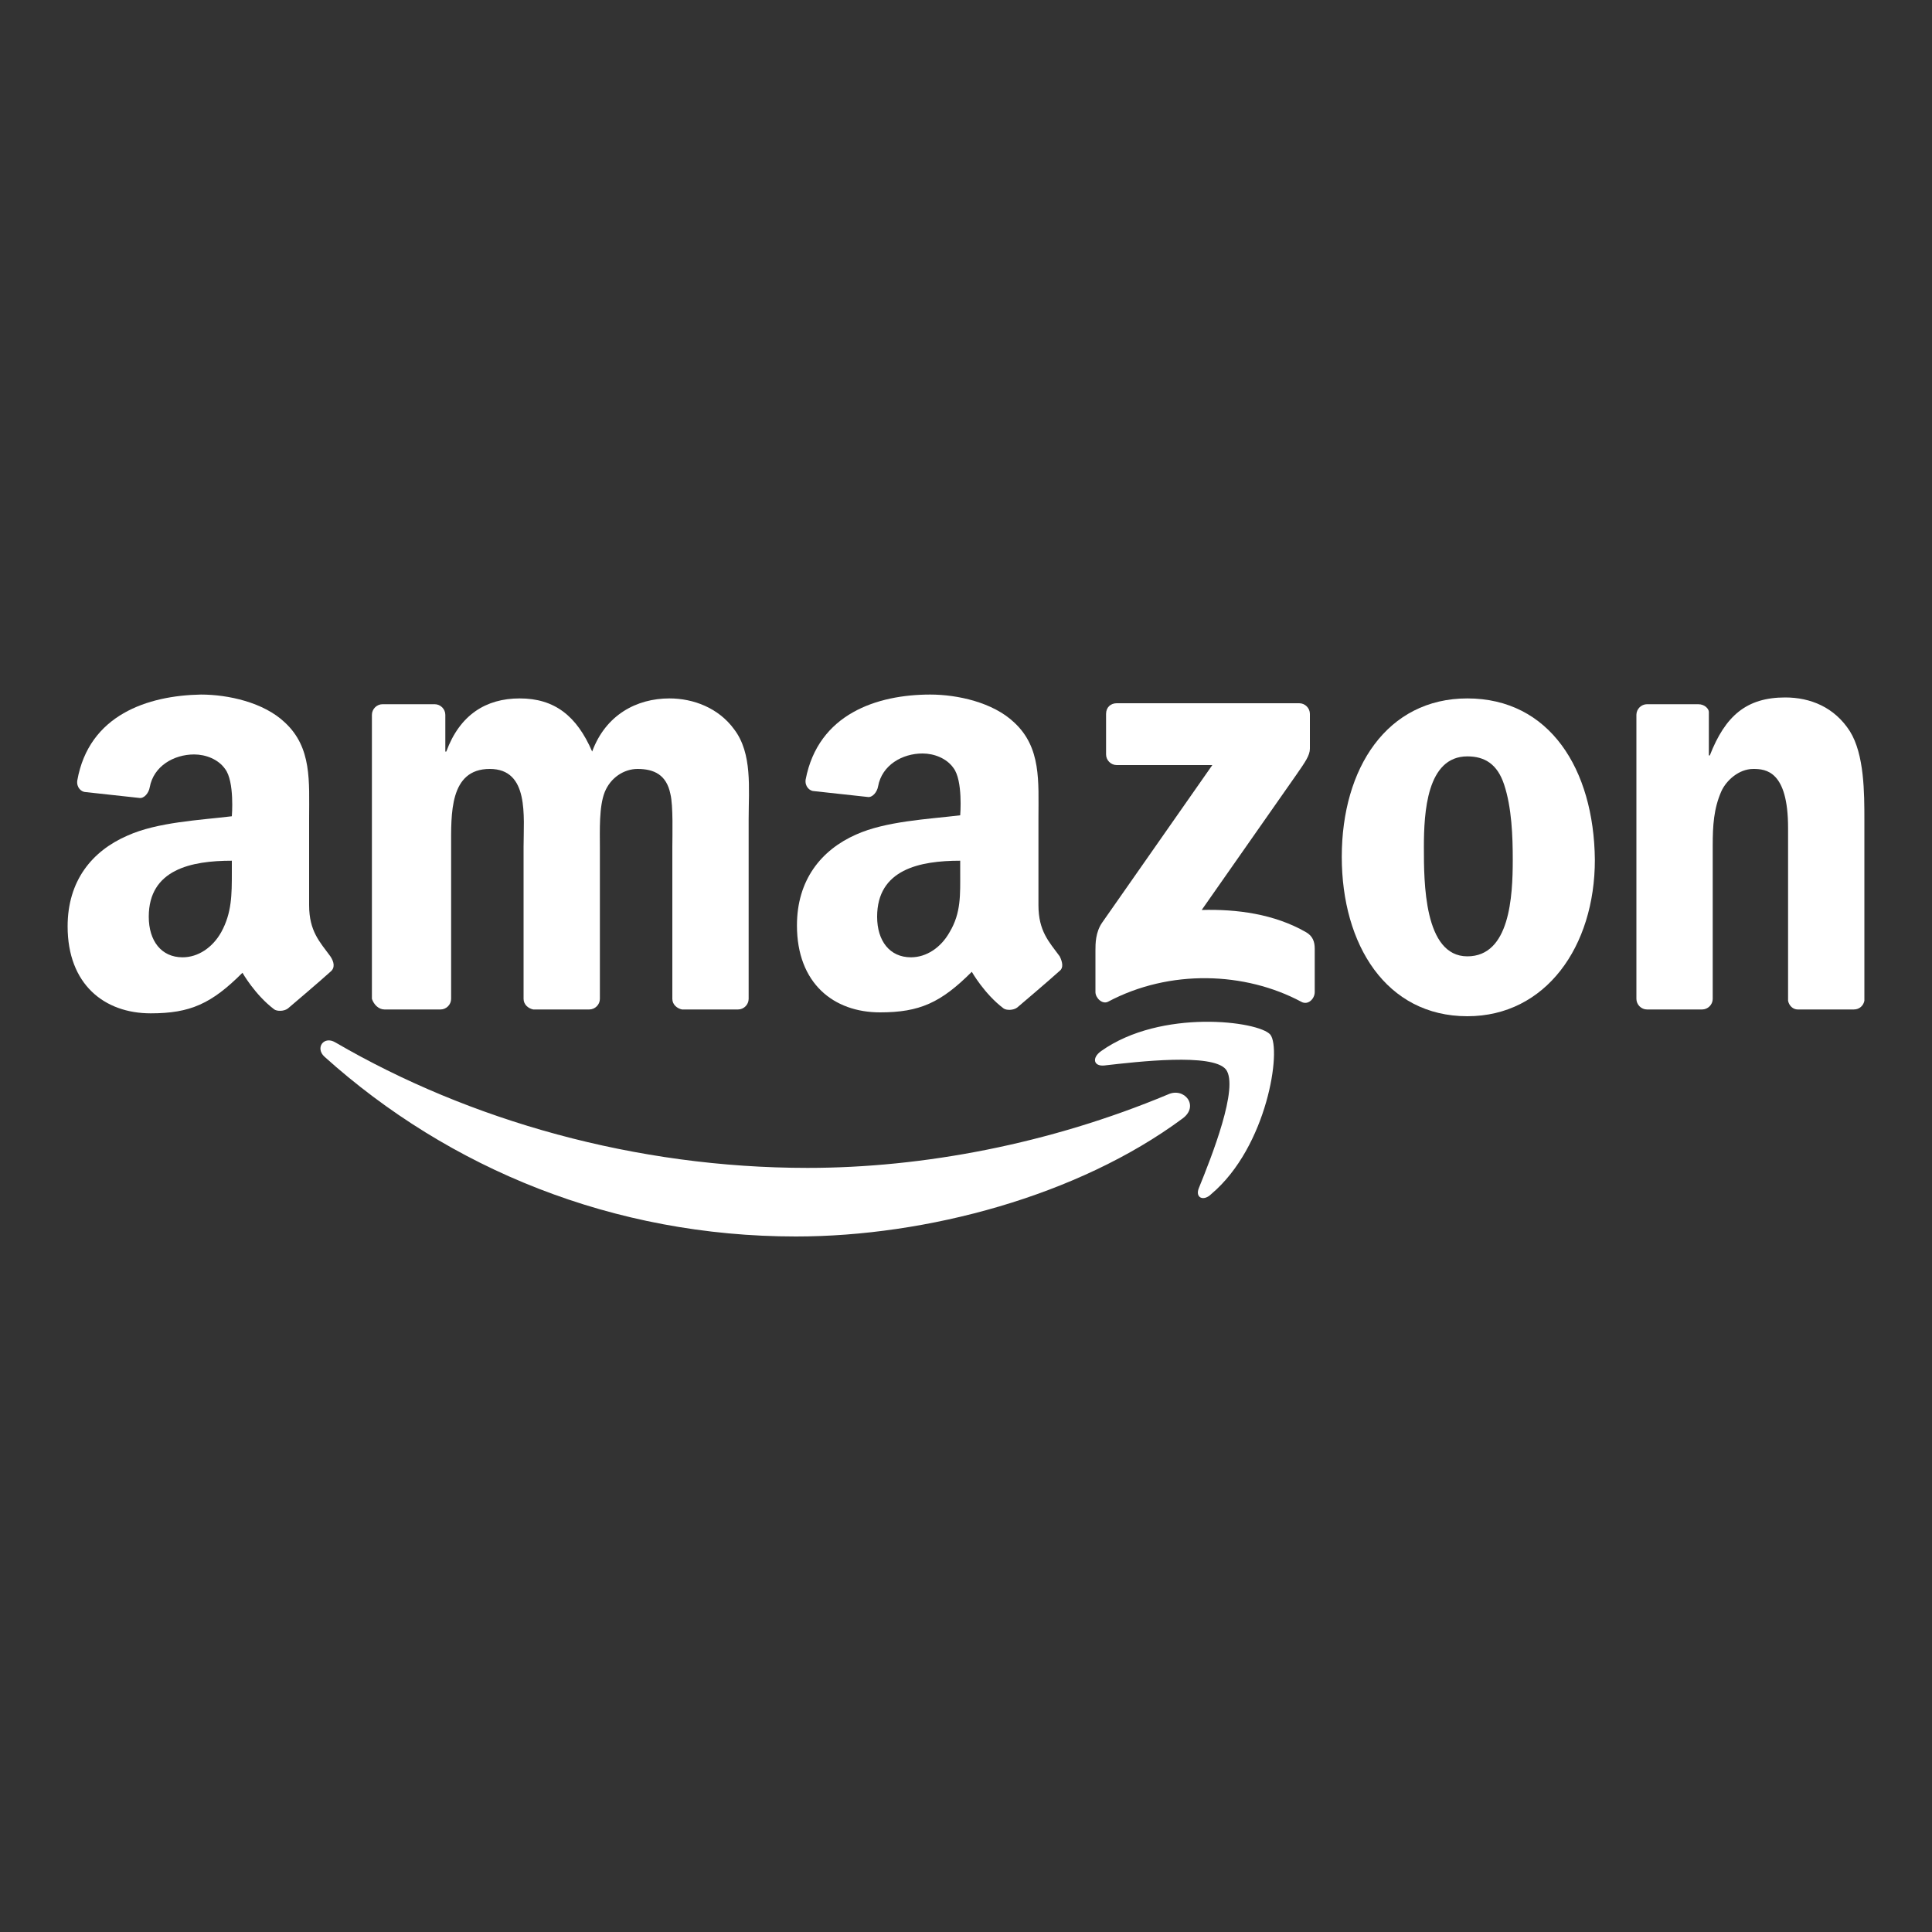 <?xml version="1.0" encoding="UTF-8"?>
<!-- Generator: Adobe Illustrator 27.0.0, SVG Export Plug-In . SVG Version: 6.00 Build 0)  -->
<svg xmlns="http://www.w3.org/2000/svg" xmlns:xlink="http://www.w3.org/1999/xlink" version="1.1" id="Capa_1" x="0px" y="0px" viewBox="0 0 200 200" style="enable-background:new 0 0 200 200;" xml:space="preserve">
<rect x="0" y="0" width="200" height="200" fill="#333333" stroke="none"/>
<style type="text/css">
	.st0{fill:#FFFFFF;}
</style>
<g>
	<g>
		<path class="st0" d="M191.5,75.7c-1.6-2.5-4.1-3.5-6.7-3.5c-4,0-6.2,1.9-7.8,6h-0.1v-4.5c0-0.3-0.4-0.8-1.1-0.8h-5.3    c-0.6,0-1.1,0.5-1.1,1.1v29.4c0,0.6,0.5,1.1,1.1,1.1h5.7c0.6,0,1.1-0.5,1.1-1.1V87.5c0-2,0.1-3.8,0.9-5.6c0.5-1.1,1.8-2.3,3.3-2.3    c1.3,0,3.6,0.2,3.6,6.1l0,17.9c0.1,0.5,0.5,0.9,1,0.9h5.8c0.6,0,1-0.4,1.1-0.9V84.9C193,82.1,193,78.1,191.5,75.7"></path>
		<path class="st0" d="M39.8,104.5h5.8c0.6,0,1.1-0.5,1.1-1.1V87.7c0-3.4-0.2-8.1,4-8.1c4.1,0,3.5,4.9,3.5,8.1l0,15.7    c0,0.6,0.5,1,1,1.1h5.8c0.6,0,1.1-0.5,1.1-1.1V87.7c0-1.7-0.1-4.2,0.5-5.7c0.6-1.5,2-2.4,3.4-2.4c1.7,0,3,0.6,3.4,2.6    c0.3,1.2,0.2,4.3,0.2,5.5v15.7c0,0.6,0.5,1,1,1.1h5.8c0.6,0,1.1-0.5,1.1-1.1l0-18.6c0-3.2,0.4-6.8-1.5-9.3    c-1.6-2.2-4.2-3.2-6.7-3.2c-3.4,0-6.6,1.7-8,5.5c-1.6-3.7-3.9-5.5-7.5-5.5c-3.5,0-6.2,1.7-7.6,5.5h-0.1V74c0-0.6-0.5-1.1-1.1-1.1    h-5.4c-0.6,0-1.1,0.5-1.1,1.1v29.4C38.7,104,39.2,104.5,39.8,104.5"></path>
		<g>
			<path class="st0" d="M34.2,99c-1.1-1.5-2.2-2.6-2.2-5.3v-9c0-3.8,0.3-7.3-2.5-9.9c-2.2-2.1-5.9-2.9-8.7-2.9     C15.3,72,9.2,74,8,80.8c-0.1,0.7,0.4,1.2,0.9,1.2l5.5,0.6c0.5,0.1,1-0.5,1.1-1.1c0.4-2.2,2.5-3.4,4.6-3.4c1.2,0,2.5,0.5,3.2,1.5     c1,1.3,0.7,4.9,0.7,4.9c-3.3,0.4-7.7,0.6-10.8,2C9.5,88.1,7,91.2,7,95.9c0,6,3.8,9,8.6,9c4.1,0,6.3-1,9.5-4.2     c0,0,1.3,2.3,3.3,3.8c0.3,0.2,1,0.2,1.4-0.1c0,0,3.3-2.8,4.4-3.8C34.7,100.2,34.6,99.6,34.2,99z M22.9,96.5     c-0.9,1.6-2.4,2.6-4,2.6c-2.2,0-3.5-1.7-3.5-4.2c0-4.9,4.4-5.8,8.6-5.8v1.2C24,92.6,24,94.5,22.9,96.5z"></path>
		</g>
		<g>
			<path class="st0" d="M109.7,99c-1.1-1.5-2.2-2.6-2.2-5.3v-9c0-3.8,0.3-7.3-2.5-9.9c-2.2-2.1-5.9-2.9-8.7-2.9     c-5.5,0-11.6,2-12.9,8.8c-0.1,0.7,0.4,1.2,0.9,1.2l5.5,0.6c0.5,0.1,1-0.5,1.1-1.1c0.4-2.2,2.5-3.4,4.6-3.4c1.2,0,2.5,0.5,3.2,1.5     c1,1.3,0.7,4.9,0.7,4.9c-3.3,0.4-7.7,0.6-10.8,2c-3.6,1.6-6.1,4.7-6.1,9.4c0,6,3.8,9,8.6,9c4.1,0,6.3-1,9.5-4.2     c0,0,1.3,2.3,3.3,3.8c0.3,0.2,1,0.2,1.4-0.1c0,0,3.3-2.8,4.4-3.8C110.1,100.2,110,99.6,109.7,99z M98.3,96.5     c-0.9,1.6-2.4,2.6-4,2.6c-2.2,0-3.5-1.7-3.5-4.2c0-4.9,4.4-5.8,8.6-5.8v1.2C99.4,92.6,99.5,94.5,98.3,96.5z"></path>
		</g>
		<g>
			<path class="st0" d="M151.9,72.3c-8.3,0-13,7.2-13,16.4c0,9.1,4.6,16.5,13,16.5c8.1,0,13.2-7.2,13.2-16.2     C165,79.6,160.4,72.3,151.9,72.3z M151.9,99c-4.5,0-4.5-7.7-4.5-11.3c0-3.6,0.3-9.4,4.5-9.4c1.8,0,3.1,0.8,3.8,2.9     c0.8,2.4,0.9,5.4,0.9,7.8C156.6,92.8,156.3,99,151.9,99z"></path>
		</g>
		<path class="st0" d="M135.2,96.5c-3.3-1.9-7.2-2.4-10.8-2.3l9.8-14c0.9-1.3,1.4-2,1.4-2.7v-3.6c0-0.6-0.5-1.1-1.1-1.1h-18.9    c-0.6,0-1.1,0.4-1.1,1.1v4.2c0,0.6,0.5,1.1,1.1,1.1h9.9l-11.4,16.3c-0.7,1-0.7,2.2-0.7,2.9v4.3c0,0.6,0.7,1.3,1.3,1    c6.4-3.4,14.2-3.1,20,0c0.7,0.4,1.4-0.3,1.4-1v-4.5C136.1,97.5,135.9,96.9,135.2,96.5"></path>
		<path class="st0" d="M114,108.8c-1,0.7-0.8,1.6,0.3,1.5c3.5-0.4,11.2-1.3,12.6,0.4c1.4,1.8-1.5,9.1-2.8,12.3    c-0.4,1,0.5,1.4,1.3,0.6c5.8-4.9,7.3-15,6.1-16.5C130.3,105.7,120.2,104.4,114,108.8"></path>
		<path class="st0" d="M122.4,115.8c-10.8,8-26.5,12.2-40,12.2c-18.9,0-35.9-7-48.8-18.6c-1-0.9-0.1-2.2,1.1-1.5    c13.9,8.1,31.1,13,48.9,13c12,0,25.1-2.5,37.3-7.6C122.6,112.5,124.2,114.5,122.4,115.8"></path>
	</g>
</g>
</svg>
